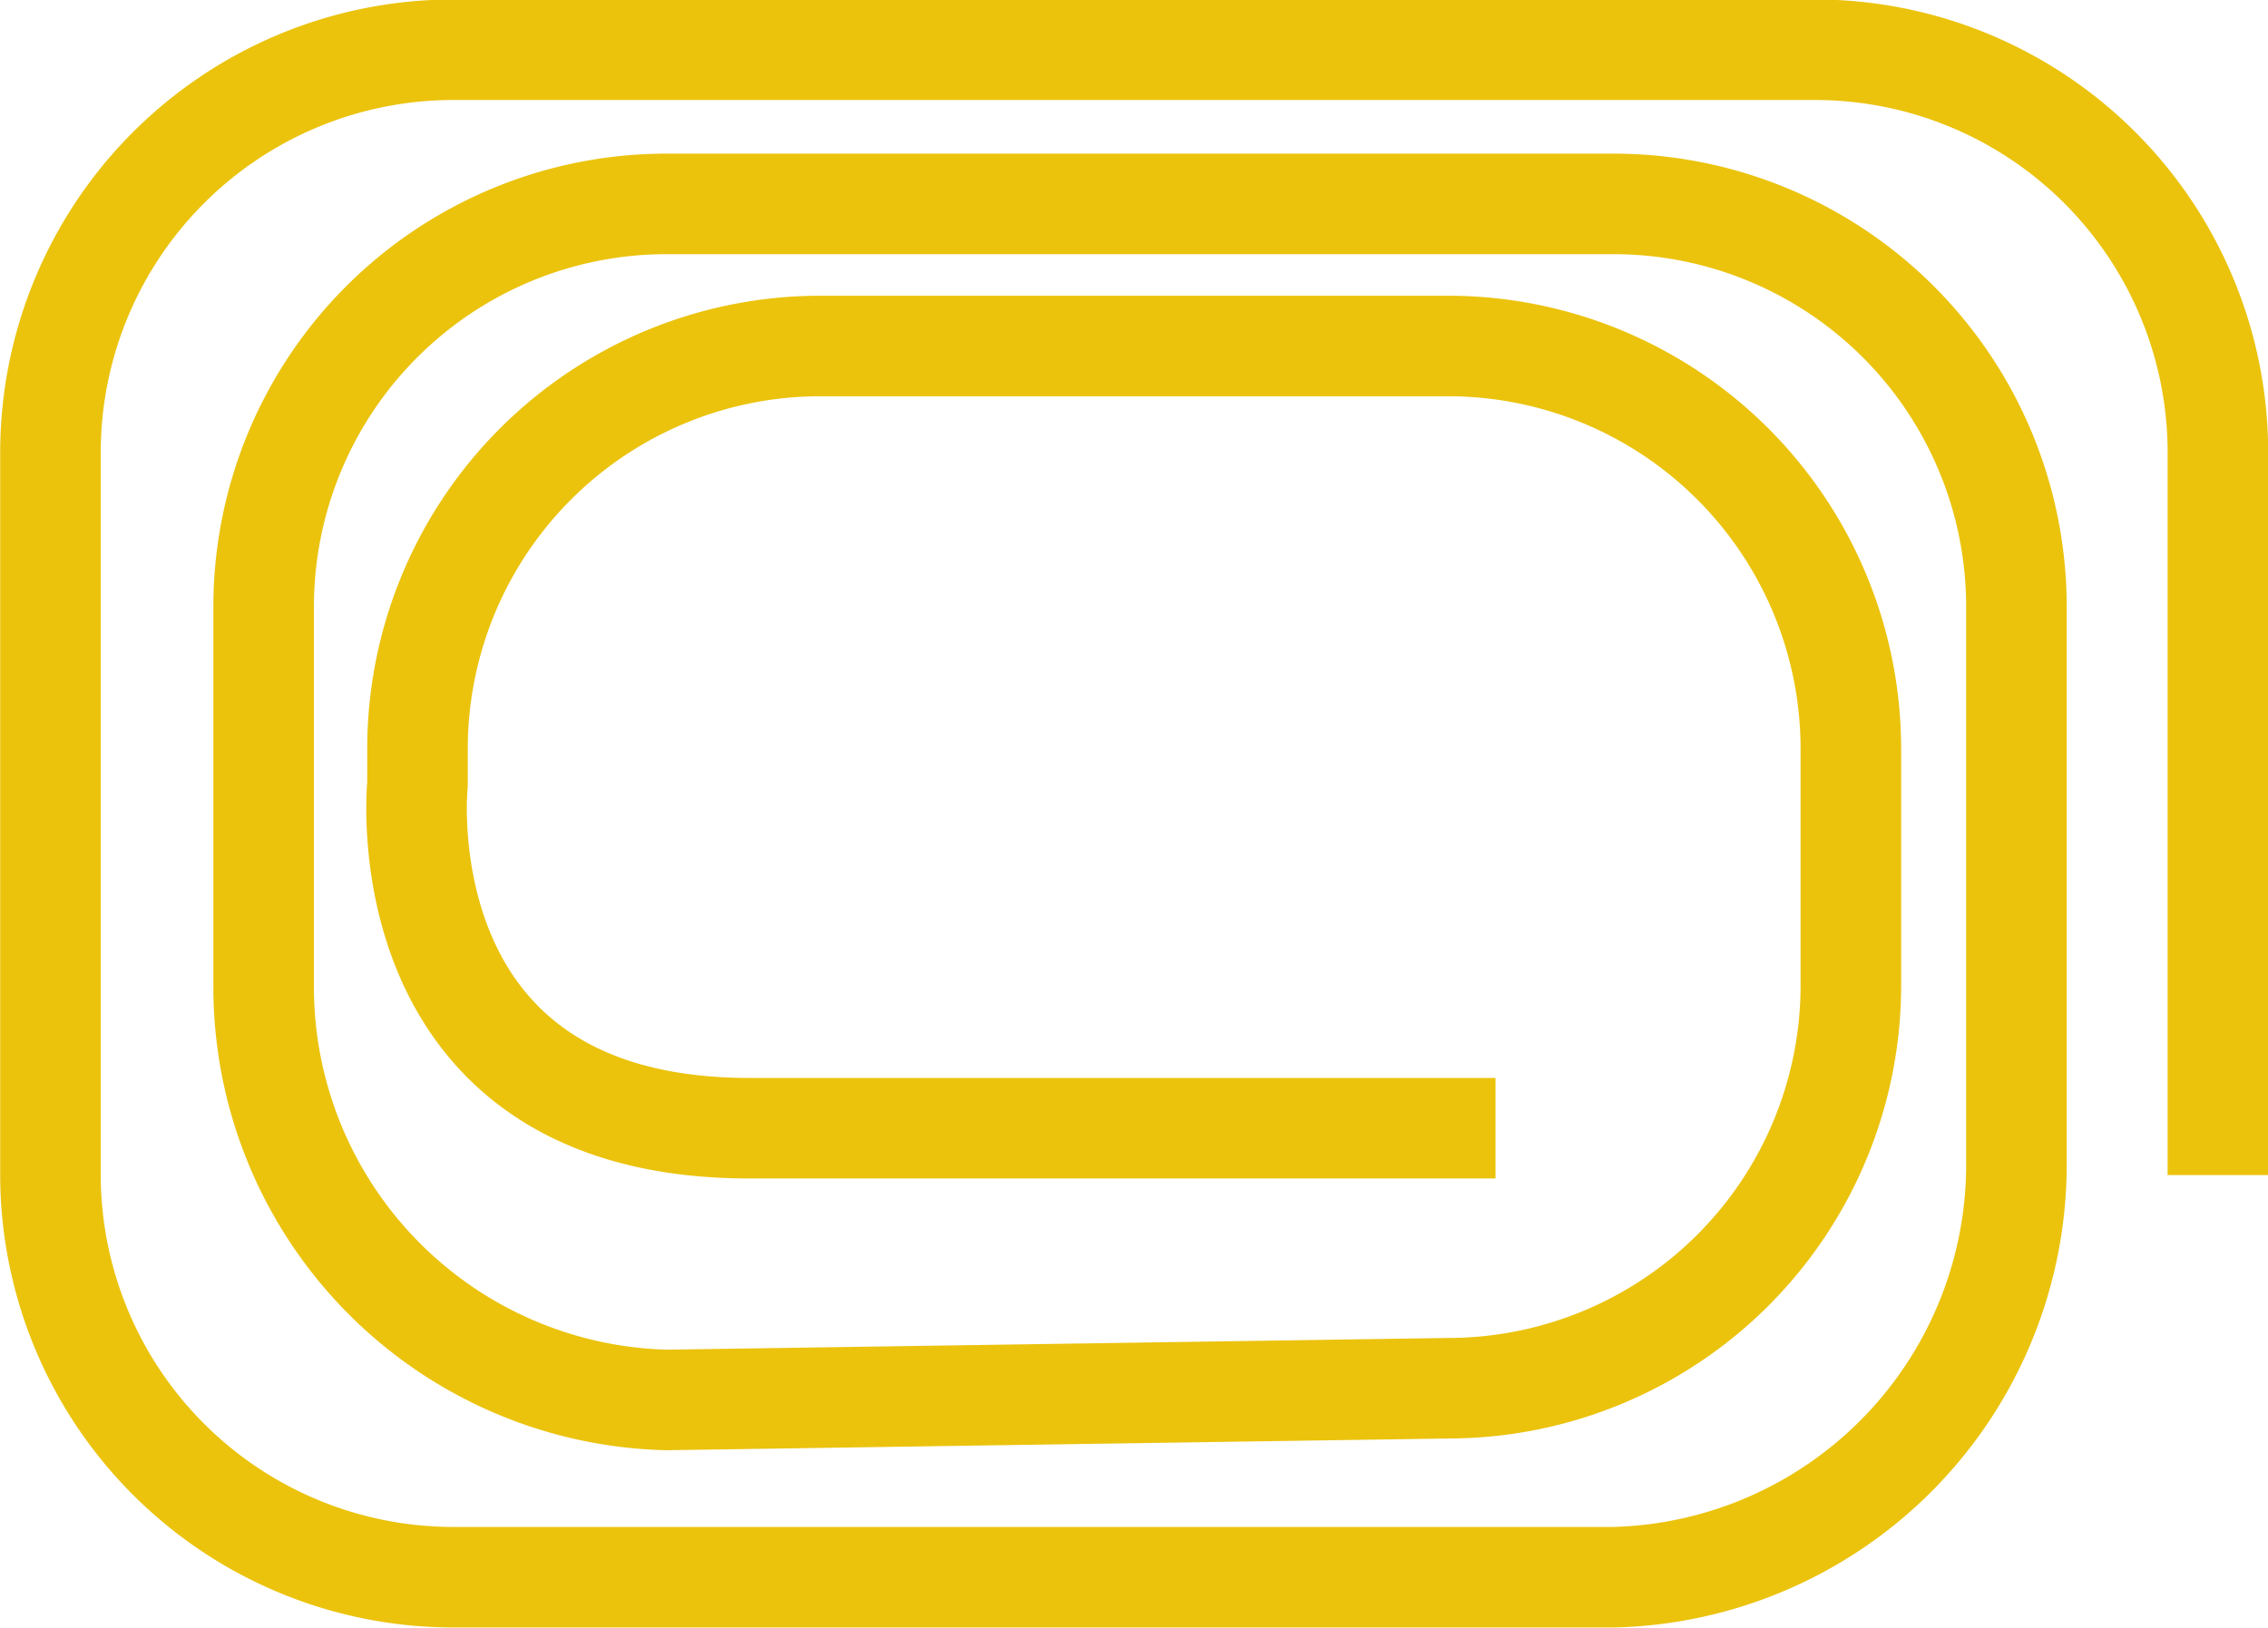 <svg id="Ebene_1" data-name="Ebene 1" xmlns="http://www.w3.org/2000/svg" viewBox="0 0 63.83 45.83"><defs><style>.cls-1{fill:none;stroke:#ebc30d;stroke-miterlimit:10;stroke-width:2.83px;}</style></defs><title>icon-fussbodenheizung</title><path class="cls-1" d="M328.17,431.34V411a11.34,11.34,0,0,0-11.34-11.34H278.51A11.34,11.34,0,0,0,267.17,411v20.32a11.34,11.34,0,0,0,11.34,11.34h32.66A11.62,11.62,0,0,0,322.5,431V415.35A11.34,11.34,0,0,0,311.17,404H284.51a11.34,11.34,0,0,0-11.34,11.34V426a11.63,11.63,0,0,0,11.34,11.67l22-.33A11.34,11.34,0,0,0,317.84,426v-6.66A11.34,11.34,0,0,0,306.5,408H288.84a11.34,11.34,0,0,0-11.34,11.34v1s-1,9.68,9.34,9.68h21" transform="translate(-265.75 -398.26)"/></svg>
